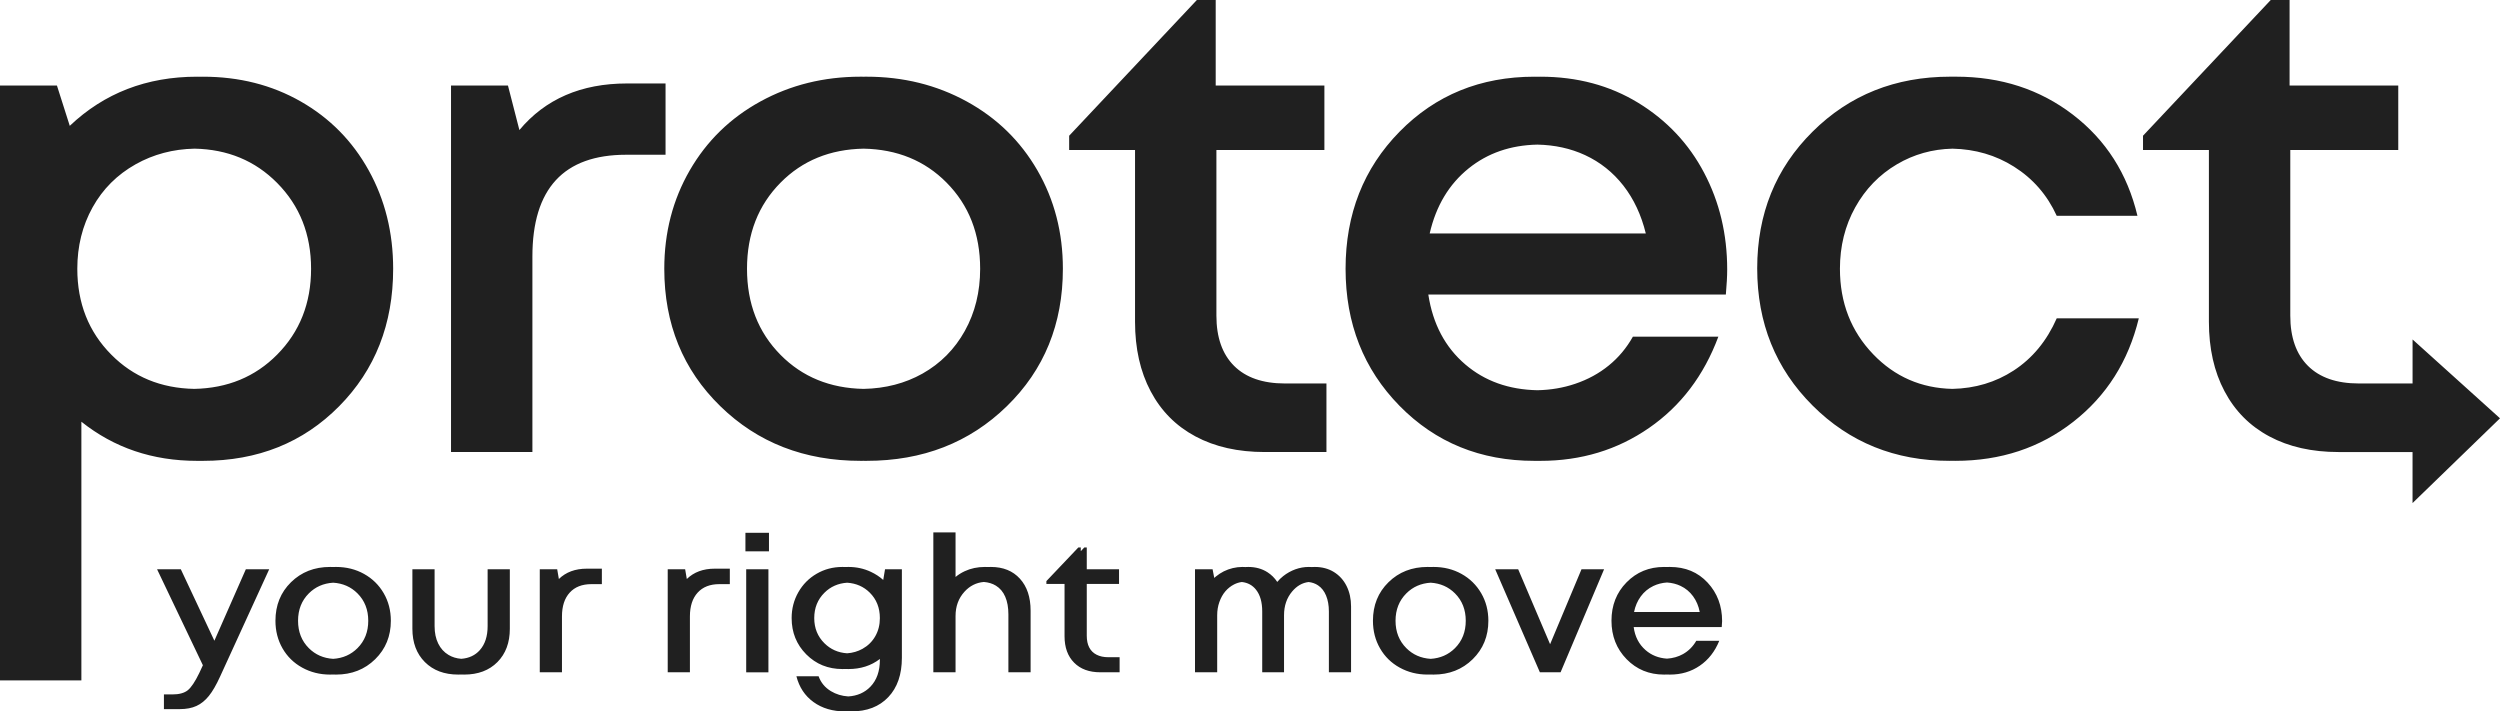 <?xml version="1.0" encoding="UTF-8"?> <svg xmlns="http://www.w3.org/2000/svg" width="622" height="177" viewBox="0 0 622 177" fill="none"><path fill-rule="evenodd" clip-rule="evenodd" d="M600.247 84.457L622 104.074L600.241 125.161V112.467H583.333H581.845C575.206 112.467 569.458 111.175 564.619 108.581C559.774 105.993 556.052 102.25 553.465 97.347C550.866 92.457 549.575 86.686 549.575 80.042V37.318H534.67H533.182V33.767L564.961 0H566.448H568.162H569.649V21.274H595.205H596.687V37.318H595.205H569.823V78.523C569.823 83.923 571.281 88.088 574.21 91.017C577.145 93.947 581.371 95.408 586.887 95.408H600.247V84.457ZM253.753 143.976C251.981 142.03 249.573 141.057 246.534 141.057C246.281 141.057 246.031 141.064 245.785 141.077C245.542 141.064 245.294 141.057 245.043 141.057C243.209 141.057 241.525 141.411 240.008 142.123C239.17 142.514 238.415 142.99 237.741 143.55V132.46H236.254H233.702H232.215V167.264H233.702H236.254H237.741V153.259C237.741 150.853 238.481 148.84 239.973 147.203C241.3 145.756 242.9 144.953 244.775 144.793C245.929 144.885 246.932 145.188 247.778 145.71C248.805 146.343 249.581 147.257 250.1 148.463C250.627 149.664 250.889 151.139 250.889 152.882V167.264H252.377H254.928H256.415V151.93C256.415 148.574 255.527 145.925 253.753 143.976ZM191.182 141.63H189.691H187.143H185.653V167.268H187.143H189.691H191.182V141.63ZM191.32 132.558H189.835H186.948H185.463V137.165H186.948H189.835H191.32V132.558ZM82.892 163.92C80.481 163.771 78.465 162.885 76.839 161.261C75.048 159.472 74.156 157.199 74.156 154.447C74.156 151.691 75.048 149.424 76.839 147.633C78.465 146.008 80.481 145.123 82.891 144.975C85.297 145.123 87.314 146.008 88.939 147.633C90.73 149.424 91.622 151.694 91.622 154.447C91.622 157.202 90.73 159.472 88.939 161.261C87.314 162.885 85.299 163.771 82.892 163.92ZM82.824 167.818C83.083 167.83 83.344 167.837 83.607 167.837C87.505 167.837 90.75 166.559 93.346 164.012C95.941 161.46 97.243 158.274 97.243 154.444C97.243 151.911 96.649 149.628 95.462 147.584C94.276 145.543 92.643 143.944 90.568 142.791C88.493 141.634 86.173 141.057 83.605 141.057C83.352 141.057 83.101 141.062 82.853 141.073C82.61 141.062 82.365 141.057 82.118 141.057C78.22 141.057 74.986 142.326 72.405 144.854C69.824 147.39 68.531 150.585 68.531 154.447C68.531 156.98 69.12 159.267 70.288 161.307C71.463 163.351 73.089 164.947 75.185 166.103C77.274 167.257 79.59 167.837 82.12 167.837C82.358 167.837 82.591 167.828 82.824 167.818ZM66.98 141.628H65.493H62.654H61.167L53.337 159.412L44.985 141.63H43.494H40.566H39.077L50.478 165.512L49.576 167.455C48.533 169.608 47.579 171.032 46.724 171.727C45.868 172.42 44.584 172.774 42.877 172.774H42.271H40.784V176.429H42.271H43.208H44.695C46.342 176.429 47.737 176.168 48.877 175.642C50.02 175.125 51.044 174.291 51.965 173.151C52.881 172.016 53.821 170.396 54.767 168.309L66.98 141.628ZM115.49 167.835C115.239 167.835 114.991 167.829 114.747 167.818C114.503 167.829 114.256 167.835 114.005 167.835C110.553 167.835 107.789 166.799 105.712 164.726C103.637 162.653 102.603 159.888 102.603 156.444V141.63H104.086H106.642H108.127V155.778C108.127 157.452 108.426 158.898 109.029 160.119C109.633 161.342 110.486 162.285 111.592 162.942C112.515 163.498 113.574 163.82 114.761 163.912C116.684 163.768 118.223 163.053 119.374 161.755C120.672 160.302 121.321 158.307 121.321 155.778V141.63H122.804H125.36H126.846V156.444C126.846 159.888 125.813 162.653 123.757 164.726C121.696 166.799 118.941 167.835 115.49 167.835ZM149.745 141.485H148.261H147.47H145.984C143.126 141.485 140.812 142.34 139.045 144.055L138.628 141.626H137.143H135.781H134.296V167.264H135.781H138.33H139.818V153.356C139.818 150.822 140.461 148.848 141.744 147.443C143.023 146.036 144.823 145.333 147.136 145.333H148.261H149.745V141.485ZM180.094 141.485H181.58V145.333H180.094H178.97C176.657 145.333 174.858 146.036 173.578 147.443C172.294 148.848 171.651 150.822 171.651 153.356V167.264H170.164H167.615H166.128V141.626H167.615H168.977H170.463L170.879 144.055C172.646 142.34 174.959 141.485 177.819 141.485H179.303H180.094ZM214.591 161.428C213.426 162.074 212.152 162.446 210.761 162.542C208.527 162.392 206.648 161.559 205.123 160.047C203.43 158.374 202.583 156.282 202.583 153.786C202.583 151.253 203.43 149.147 205.123 147.468C206.65 145.955 208.533 145.126 210.772 144.978C213.008 145.125 214.881 145.945 216.395 147.446C218.069 149.105 218.911 151.22 218.911 153.786C218.911 155.46 218.53 156.966 217.772 158.291C217.013 159.625 215.948 160.669 214.591 161.428ZM222.9 141.628H224.387V163.656C224.387 167.802 223.265 171.064 221.014 173.435C218.764 175.814 215.694 177 211.797 177C211.547 177 211.3 176.994 211.056 176.985C210.812 176.994 210.563 177 210.311 177C207.179 177 204.538 176.223 202.396 174.667C200.26 173.123 198.845 170.985 198.149 168.263H199.636H202.185H203.67C204.242 169.846 205.262 171.075 206.735 171.963C208.014 172.734 209.454 173.172 211.055 173.273C213.308 173.129 215.144 172.319 216.562 170.846C218.13 169.219 218.914 166.998 218.914 164.176V163.951C216.738 165.621 214.127 166.459 211.087 166.459C210.839 166.459 210.594 166.454 210.352 166.442C210.104 166.454 209.853 166.459 209.598 166.459C206.02 166.459 203.02 165.237 200.598 162.805C198.174 160.362 196.96 157.355 196.96 153.783C196.96 151.44 197.517 149.297 198.625 147.351C199.734 145.4 201.253 143.865 203.184 142.744C205.116 141.619 207.255 141.057 209.598 141.057C209.85 141.057 210.099 141.063 210.345 141.076C210.589 141.063 210.835 141.057 211.084 141.057C213.08 141.057 214.94 141.457 216.665 142.272C217.818 142.808 218.845 143.48 219.749 144.29L220.196 141.63L221.683 141.628H222.9ZM277.072 163.517H278.559V167.264H277.072H275.233H273.746C270.99 167.264 268.821 166.469 267.239 164.869C265.652 163.274 264.858 161.08 264.858 158.293V145.287H261.83H260.343V144.575L268.282 136.214H268.897V137.133L269.769 136.214H270.387V141.63H276.927H278.416V145.285H276.927H270.387V158.15C270.387 159.322 270.588 160.302 271.003 161.092C271.412 161.883 272.024 162.487 272.834 162.896C273.639 163.309 274.615 163.515 275.756 163.515L277.072 163.517ZM331.873 142.316C330.506 141.475 328.919 141.057 327.119 141.057C326.874 141.057 326.626 141.064 326.382 141.082C326.136 141.065 325.887 141.057 325.632 141.057C324.487 141.057 323.375 141.253 322.278 141.648C321.188 142.048 320.184 142.61 319.264 143.336C318.717 143.767 318.222 144.251 317.777 144.783C317.138 143.804 316.323 142.998 315.329 142.36C313.967 141.494 312.38 141.057 310.575 141.057C310.336 141.057 310.094 141.066 309.854 141.083C309.605 141.066 309.352 141.057 309.093 141.057C308.302 141.057 307.511 141.154 306.72 141.341C305.929 141.531 305.182 141.801 304.482 142.15C303.789 142.5 303.132 142.927 302.514 143.433C302.374 143.548 302.237 143.667 302.105 143.789L301.693 141.63H300.211H298.8H297.316V167.264H298.8H301.353H302.836V153.069C302.836 151.897 303.017 150.798 303.384 149.769C303.75 148.738 304.24 147.862 304.857 147.134C305.475 146.408 306.206 145.828 307.043 145.4C307.666 145.083 308.31 144.885 308.978 144.804C310.445 144.967 311.618 145.602 312.494 146.713C313.525 148.01 314.04 149.81 314.04 152.119V167.266H315.524H317.985H319.467V153.071C319.467 150.725 320.14 148.759 321.487 147.159C322.654 145.774 324.021 144.989 325.588 144.806C326.472 144.906 327.259 145.185 327.937 145.642C328.811 146.225 329.472 147.071 329.928 148.185C330.388 149.288 330.626 150.603 330.626 152.119V167.266H332.114H334.659H336.143V150.888C336.143 148.987 335.771 147.298 335.031 145.806C334.286 144.318 333.231 143.158 331.873 142.316ZM349.898 161.261C351.519 162.885 353.539 163.771 355.95 163.92C358.357 163.771 360.372 162.885 361.998 161.261C363.788 159.472 364.68 157.202 364.68 154.447C364.68 151.694 363.788 149.424 361.998 147.633C360.372 146.008 358.355 145.123 355.949 144.975C353.539 145.123 351.519 146.008 349.898 147.633C348.108 149.424 347.209 151.691 347.209 154.447C347.209 157.199 348.108 159.472 349.898 161.261ZM356.666 167.837C356.402 167.837 356.141 167.83 355.882 167.818C355.649 167.828 355.414 167.832 355.176 167.832C352.646 167.832 350.332 167.257 348.243 166.103C346.15 164.947 344.521 163.351 343.351 161.307C342.174 159.267 341.589 156.98 341.589 154.447C341.589 150.585 342.877 147.39 345.463 144.854C348.044 142.326 351.279 141.057 355.176 141.057C355.424 141.057 355.668 141.062 355.911 141.073C356.159 141.062 356.41 141.057 356.663 141.057C359.231 141.057 361.552 141.634 363.626 142.791C365.701 143.944 367.329 145.543 368.519 147.584C369.709 149.628 370.305 151.911 370.305 154.444C370.305 158.274 369.002 161.46 366.407 164.012C363.811 166.559 360.563 167.837 356.666 167.837ZM399.099 141.628H397.612H394.967H393.48L385.664 160.282L377.72 141.628H376.233H373.492H372.005L383.122 167.266H384.609H386.785H388.271L399.099 141.628ZM421.231 148.345C422.054 149.468 422.607 150.772 422.892 152.258H406.556C406.846 150.805 407.398 149.516 408.222 148.391C409.045 147.268 410.086 146.406 411.333 145.802C412.378 145.3 413.52 145.008 414.753 144.925C415.981 145.007 417.111 145.292 418.138 145.779C419.375 146.362 420.408 147.224 421.231 148.345ZM428.462 154.546C428.462 154.89 428.429 155.381 428.365 156.017H426.88H406.461C406.773 158.388 407.759 160.293 409.406 161.737C410.881 163.027 412.664 163.736 414.749 163.87C416.223 163.776 417.551 163.398 418.733 162.736C420.109 161.959 421.208 160.861 422.032 159.435H423.521H426.26H427.75C426.672 162.093 425.057 164.162 422.899 165.634C420.75 167.107 418.28 167.837 415.491 167.837C415.24 167.837 414.992 167.831 414.746 167.82C414.501 167.831 414.253 167.837 414.002 167.837C410.299 167.837 407.192 166.559 404.69 163.997C402.187 161.432 400.935 158.24 400.935 154.431C400.935 150.612 402.187 147.431 404.69 144.885C407.192 142.338 410.299 141.059 414.002 141.059C414.257 141.059 414.508 141.065 414.756 141.076C414.883 141.07 415.011 141.066 415.139 141.063L415.227 141.061L415.302 141.061C415.365 141.06 415.429 141.059 415.491 141.059C419.325 141.059 422.443 142.36 424.851 144.954C427.263 147.552 428.462 150.745 428.462 154.546ZM68.948 45.512C63.484 39.995 56.634 37.148 48.407 36.986C43.063 37.094 38.181 38.388 33.763 40.863C29.146 43.457 25.57 47.03 23.035 51.586C20.499 56.147 19.234 61.242 19.234 66.87C19.234 75.426 22.045 82.55 27.687 88.232C33.152 93.756 40.031 96.594 48.316 96.754C56.602 96.594 63.482 93.756 68.951 88.232C74.584 82.548 77.396 75.426 77.396 66.87C77.396 58.317 74.582 51.193 68.948 45.512ZM74.834 25.25C67.623 21.133 59.512 19.083 50.502 19.083C50.254 19.083 50.008 19.084 49.763 19.087C49.514 19.084 49.264 19.083 49.014 19.083C36.496 19.083 25.947 23.157 17.358 31.31L14.164 21.276H12.676H1.488H0V169.288H1.488H18.76H20.247V104.923C28.384 111.414 37.975 114.66 49.014 114.66C49.268 114.66 49.521 114.659 49.774 114.656C50.016 114.659 50.258 114.66 50.502 114.66C64.131 114.66 75.422 110.133 84.382 101.07C93.341 92.006 97.817 80.608 97.817 66.87C97.817 57.866 95.789 49.702 91.734 42.388C87.679 35.069 82.039 29.362 74.834 25.25ZM165.589 20.766H164.101H157.476H155.989C144.602 20.766 135.682 24.63 129.225 32.356L126.378 21.274H124.89H113.701H112.214V112.465H113.701H130.975H132.462V63.828C132.462 46.947 140.234 38.502 155.787 38.502H164.101H165.589V20.766ZM235.492 45.422C230.08 39.955 223.196 37.144 214.861 36.987C206.518 37.144 199.638 39.955 194.226 45.422C188.646 51.05 185.856 58.203 185.856 66.872C185.856 75.54 188.644 82.688 194.226 88.317C199.637 93.782 206.517 96.598 214.855 96.756C220.303 96.652 225.182 95.38 229.497 92.966C234.001 90.432 237.521 86.882 240.057 82.321C242.592 77.761 243.862 72.615 243.862 66.872C243.862 58.203 241.074 51.05 235.492 45.422ZM240.528 25.245C233.031 21.135 224.727 19.08 215.602 19.08C215.354 19.08 215.105 19.082 214.859 19.085C214.612 19.082 214.365 19.08 214.116 19.08C204.987 19.08 196.683 21.135 189.187 25.245C181.695 29.355 175.838 35.066 171.609 42.387C167.39 49.702 165.274 57.862 165.274 66.87C165.274 80.608 169.926 92.006 179.22 101.064C188.509 110.133 200.148 114.658 214.118 114.658C214.367 114.658 214.615 114.656 214.861 114.654C215.028 114.656 215.195 114.658 215.361 114.658L215.603 114.658C229.575 114.658 241.206 110.133 250.503 101.064C259.797 92.008 264.444 80.608 264.444 66.87C264.444 57.862 262.332 49.702 258.108 42.387C253.88 35.066 248.021 29.355 240.528 25.245ZM302.642 78.523C302.642 83.926 304.099 88.091 307.03 91.019C309.961 93.947 314.191 95.41 319.708 95.41H328.535H330.02V112.465H328.535H316.158H314.672C308.03 112.465 302.281 111.177 297.439 108.584C292.593 105.998 288.876 102.255 286.285 97.353C283.69 92.454 282.397 86.689 282.397 80.044V37.32H267.491H266.006V33.772L297.777 0.004H299.262H300.98H302.466V21.279H328.022H329.509V37.32H328.022H302.642V78.523ZM355.704 58.093C357.277 51.228 360.519 45.821 365.417 41.881C370.147 38.08 375.839 36.116 382.501 35.98C386.829 36.069 390.775 36.935 394.352 38.585C398.124 40.337 401.305 42.865 403.901 46.184C406.487 49.508 408.348 53.472 409.477 58.093H355.704ZM407.586 25.58C400.491 21.248 392.376 19.083 383.249 19.083C382.999 19.083 382.749 19.084 382.5 19.087C382.254 19.084 382.006 19.083 381.759 19.083C368.35 19.083 357.175 23.639 348.214 32.761C339.255 41.878 334.779 53.25 334.779 66.87C334.779 80.493 339.257 91.858 348.214 100.982C357.172 110.1 368.35 114.66 381.759 114.66H381.921C382.113 114.66 382.305 114.658 382.496 114.656C382.562 114.656 382.629 114.657 382.696 114.658C382.759 114.658 382.821 114.659 382.885 114.66C383.005 114.66 383.127 114.66 383.249 114.66C393.39 114.66 402.404 111.93 410.292 106.466C418.175 101.013 423.922 93.442 427.53 83.757H426.04H407.757H406.267C404.69 86.57 402.686 88.966 400.267 90.929C397.845 92.903 395.053 94.428 391.901 95.491C388.958 96.493 385.827 97.021 382.495 97.089C375.397 96.948 369.417 94.817 364.577 90.682C359.562 86.405 356.488 80.608 355.366 73.288H427.9H429.39C429.609 70.815 429.725 68.727 429.725 67.041C429.725 58.259 427.809 50.241 423.977 42.978C420.149 35.713 414.68 29.921 407.586 25.58ZM532.136 79.194H530.649H513.205H511.717C509.243 84.822 505.662 89.158 500.987 92.197C496.508 95.11 491.439 96.633 485.763 96.755C477.979 96.585 471.407 93.719 466.058 88.15C460.536 82.409 457.775 75.312 457.775 66.872C457.775 61.239 459.044 56.152 461.58 51.589C464.115 47.026 467.576 43.459 471.971 40.865C476.164 38.396 480.766 37.102 485.776 36.989C491.447 37.11 496.546 38.603 501.072 41.458C505.803 44.437 509.356 48.525 511.716 53.696H513.203H530.311H531.798C529.314 43.228 523.961 34.844 515.74 28.532C507.517 22.229 497.831 19.078 486.678 19.078C486.427 19.078 486.177 19.08 485.928 19.083C485.683 19.08 485.437 19.078 485.19 19.078C471.557 19.078 460.15 23.639 450.969 32.757C441.779 41.881 437.192 53.218 437.192 66.782C437.192 80.352 441.779 91.727 450.969 100.898C460.15 110.072 471.501 114.656 485.014 114.656C485.262 114.656 485.51 114.654 485.756 114.651L485.842 114.652C486.062 114.655 486.282 114.656 486.502 114.656C497.771 114.656 507.544 111.427 515.828 104.948C524.112 98.474 529.545 89.891 532.136 79.194Z" fill="#202020"></path></svg> 